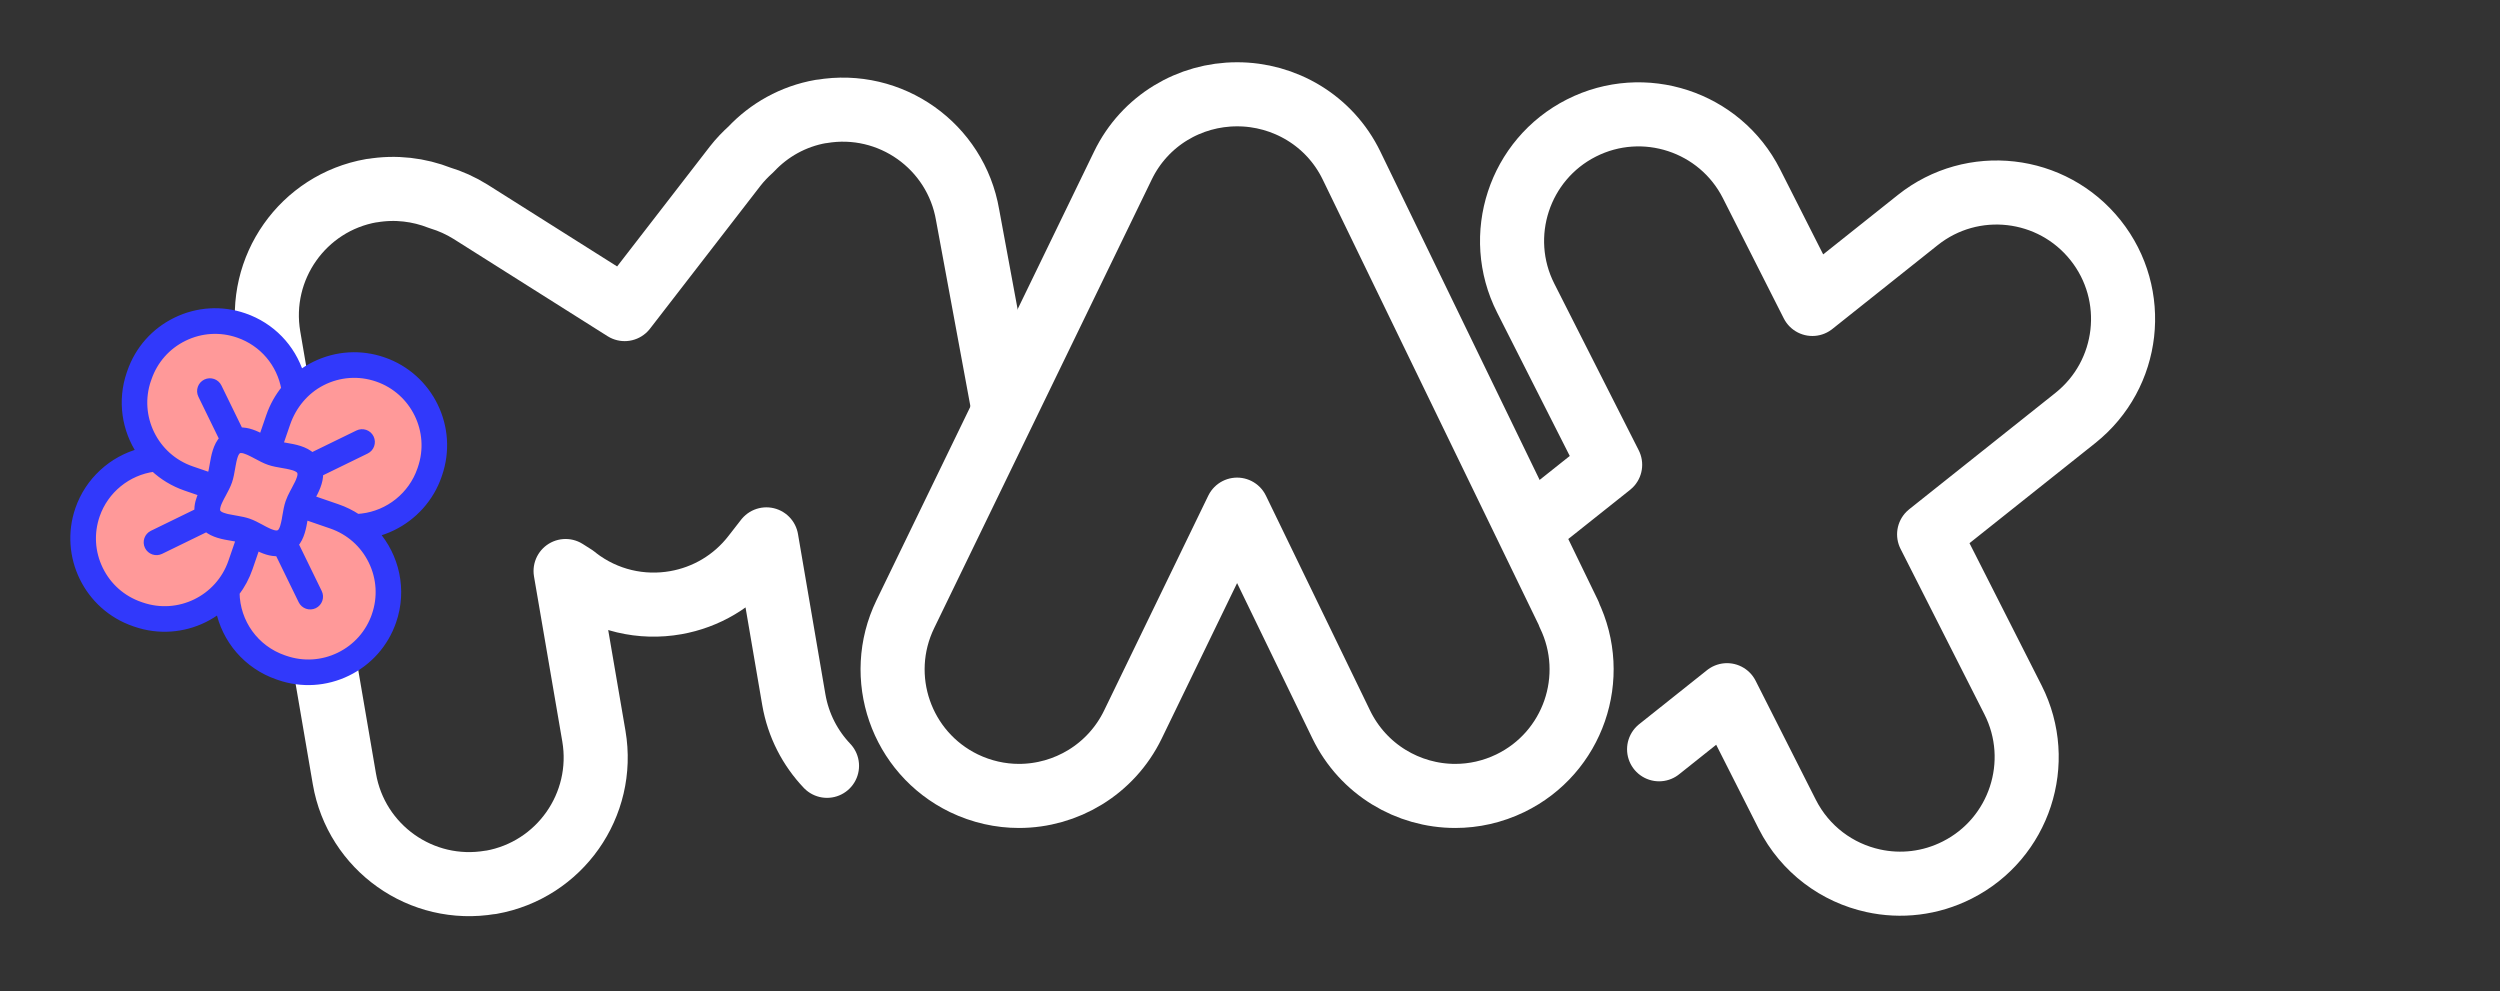 <svg width="522" height="207" viewBox="0 0 522 207" fill="none" xmlns="http://www.w3.org/2000/svg">
<rect x="0" y="0" width="522" height="207" fill="#333333" stroke="none"/>
<g clip-path="url(#clip0_935_771)">
<path d="M209.377 84.582L202.033 44.869C199.571 30.5 185.924 20.814 171.528 23.276C171.475 23.276 171.448 23.276 171.395 23.276C165.588 24.293 160.558 27.182 156.812 31.169C155.634 32.24 154.51 33.39 153.494 34.701L130.428 64.537L98.265 44.227C96.204 42.943 94.064 41.98 91.843 41.311C87.481 39.598 82.638 38.983 77.688 39.812C77.634 39.812 77.608 39.812 77.554 39.812C63.239 42.327 53.659 55.947 56.094 70.29L71.908 162.632C74.37 177.001 88.016 186.687 102.412 184.226H102.546C116.862 181.684 126.441 168.064 124.006 153.721L118.093 119.23L120.073 120.488C120.073 120.488 120.26 120.648 120.34 120.729C126.468 125.465 134.014 127.097 141.105 125.839C147.339 124.742 153.226 121.398 157.4 115.992L160.023 112.621L165.749 146.095C166.685 151.5 169.174 156.21 172.679 159.902" stroke="white" stroke-width="13.379" stroke-linecap="round" stroke-linejoin="round"/>
<path d="M346.419 156.448L360.601 145.156L373.177 170.014C376.924 177.4 383.64 182.27 391.132 183.902C396.858 185.159 403.04 184.517 408.685 181.654C421.69 175.072 426.908 159.151 420.325 146.146L402.799 111.575L433.33 87.278C444.755 78.181 446.628 61.564 437.557 50.165C428.46 38.739 411.843 36.866 400.444 45.937L378.422 63.464L365.712 38.364C359.13 25.36 343.208 20.142 330.204 26.725C317.2 33.307 311.982 49.228 318.564 62.233L336.198 97.045L323.515 107.133" stroke="white" stroke-width="13.379" stroke-linecap="round" stroke-linejoin="round"/>
<path d="M327.635 128.247L319.046 110.533L282.2 34.567C277.624 25.122 268.125 19.663 258.278 19.69C248.458 19.69 239.039 25.122 234.464 34.567L189.028 128.247C182.66 141.385 188.145 157.173 201.257 163.541C204.976 165.334 208.91 166.19 212.763 166.19C222.556 166.19 231.975 160.705 236.551 151.286L258.305 106.413L280.059 151.286C284.635 160.705 294.054 166.19 303.847 166.19C307.727 166.19 311.634 165.334 315.353 163.541C328.491 157.173 333.95 141.359 327.582 128.247H327.635Z" stroke="white" stroke-width="13.379" stroke-linecap="round" stroke-linejoin="round"/>
</g>
<ellipse cx="44.612" cy="85.678" rx="16.988" ry="16.663" transform="rotate(-26 44.612 85.678)" fill="#FF9999"/>
<ellipse cx="74.041" cy="94.243" rx="19.094" ry="16.663" transform="rotate(-26 74.041 94.243)" fill="#FF9999"/>
<ellipse cx="62.926" cy="123.228" rx="16.988" ry="16.663" transform="rotate(-26 62.926 123.228)" fill="#FF9999"/>
<ellipse cx="33.184" cy="112.11" rx="15.941" ry="18.514" transform="rotate(-26 33.184 112.11)" fill="#FF9999"/>
<ellipse cx="53.675" cy="103.206" rx="11.263" ry="9.488" transform="rotate(-26 53.675 103.206)" fill="#FF9999"/>
<path d="M80.021 75.357C75.321 73.735 70.266 74.048 65.797 76.228C64.681 76.772 63.633 77.417 62.666 78.15C60.912 72.569 56.646 68.118 50.984 66.168C46.284 64.545 41.229 64.859 36.76 67.038C32.291 69.218 28.937 73.006 27.322 77.709L27.219 78.007C25.254 83.715 26.233 89.731 29.348 94.406C23.413 95.983 18.52 100.439 16.486 106.346C13.143 116.055 18.32 126.67 28.027 130.008L28.325 130.111C33.176 131.781 38.255 131.322 42.544 129.23C43.696 128.668 44.788 127.983 45.804 127.194C47.077 133.589 51.628 138.939 58.002 141.134L58.3 141.236C63 142.859 68.055 142.546 72.524 140.366C76.993 138.186 80.347 134.398 81.968 129.693C84.223 123.143 82.595 116.19 78.325 111.326C79.59 111.009 80.808 110.568 81.962 109.998C86.344 107.861 89.823 104.044 91.452 99.316L91.554 99.017C94.898 89.308 89.72 78.693 80.013 75.355L80.021 75.357ZM30.787 79.24L30.89 78.942C32.181 75.193 34.852 72.171 38.416 70.433C41.98 68.695 46.005 68.45 49.754 69.741C54.896 71.511 58.586 75.868 59.532 81.187C58.162 82.868 57.078 84.797 56.351 86.909L54.786 91.453C53.353 90.695 51.717 89.952 50.017 90.042L45.525 80.831C45.068 79.895 43.936 79.505 43 79.962C42.064 80.418 41.674 81.551 42.13 82.487L46.6 91.651C45.242 93.122 44.873 95.263 44.561 97.064C44.42 97.897 44.286 98.681 44.078 99.273C44.055 99.342 44.018 99.424 43.992 99.5L39.975 98.117C32.239 95.453 28.111 86.988 30.774 79.253L30.787 79.24ZM61.02 97.357C61.123 97.384 61.227 97.415 61.324 97.445C61.355 97.455 61.385 97.466 61.416 97.476C61.505 97.503 61.592 97.537 61.671 97.568C61.712 97.587 61.758 97.602 61.798 97.621C61.893 97.657 61.979 97.704 62.063 97.746C62.066 97.751 62.079 97.751 62.089 97.759C62.104 97.764 62.114 97.772 62.127 97.785C62.214 97.832 62.29 97.884 62.358 97.933C62.386 97.951 62.409 97.972 62.432 97.993C62.485 98.037 62.539 98.081 62.584 98.135C62.602 98.158 62.622 98.174 62.64 98.197C62.698 98.264 62.748 98.341 62.786 98.419C62.819 98.486 62.841 98.557 62.858 98.632C62.868 98.652 62.868 98.678 62.87 98.696C62.88 98.755 62.89 98.814 62.894 98.875C62.899 98.898 62.896 98.919 62.901 98.942C62.903 99.024 62.9 99.108 62.894 99.2C62.885 99.287 62.871 99.377 62.852 99.469C62.85 99.489 62.842 99.512 62.836 99.54C62.818 99.619 62.799 99.698 62.77 99.782C62.765 99.798 62.762 99.818 62.757 99.834C62.693 100.043 62.612 100.254 62.517 100.479C62.512 100.494 62.505 100.504 62.499 100.519C62.452 100.632 62.402 100.739 62.35 100.853C62.13 101.317 61.872 101.806 61.614 102.282C61.502 102.483 61.398 102.686 61.288 102.893C60.944 103.544 60.618 104.206 60.386 104.88C60.083 105.76 59.917 106.738 59.754 107.683C59.73 107.816 59.711 107.947 59.686 108.079C59.673 108.169 59.657 108.253 59.643 108.342C59.64 108.363 59.637 108.383 59.635 108.404C59.621 108.48 59.605 108.552 59.591 108.629C59.589 108.649 59.581 108.672 59.578 108.692C59.535 108.904 59.492 109.116 59.449 109.316C59.449 109.316 59.449 109.328 59.444 109.331C59.385 109.576 59.326 109.808 59.255 110.028C59.253 110.035 59.247 110.051 59.245 110.058C59.215 110.155 59.179 110.25 59.145 110.336C59.139 110.352 59.129 110.369 59.126 110.39C59.095 110.469 59.061 110.543 59.022 110.619C59.014 110.629 59.014 110.642 59.006 110.652C59.003 110.66 58.995 110.67 58.993 110.678C58.956 110.746 58.92 110.815 58.881 110.879C58.87 110.897 58.863 110.907 58.852 110.924C58.808 110.991 58.761 111.052 58.717 111.105C58.702 111.125 58.689 111.138 58.673 111.158C58.632 111.204 58.593 111.242 58.547 111.277C58.531 111.285 58.518 111.297 58.511 111.308C58.505 111.31 58.5 111.313 58.49 111.318C58.431 111.366 58.372 111.401 58.305 111.433C58.243 111.464 58.176 111.483 58.109 111.503C58.099 111.508 58.089 111.513 58.076 111.513C58.066 111.518 58.053 111.518 58.04 111.518C57.994 111.528 57.94 111.535 57.892 111.539C57.892 111.539 57.886 111.542 57.881 111.544C57.858 111.549 57.833 111.549 57.812 111.546C57.756 111.548 57.705 111.548 57.646 111.545C57.62 111.544 57.6 111.542 57.574 111.541C57.503 111.538 57.429 111.53 57.352 111.516C57.331 111.513 57.316 111.508 57.296 111.505C57.227 111.494 57.155 111.478 57.081 111.457C57.066 111.452 57.045 111.449 57.03 111.444C56.949 111.42 56.859 111.394 56.775 111.365C56.76 111.359 56.737 111.351 56.721 111.346C56.637 111.317 56.558 111.286 56.474 111.257C56.459 111.251 56.444 111.246 56.428 111.241C56.334 111.204 56.245 111.165 56.148 111.123C56.117 111.112 56.089 111.094 56.059 111.084C56.018 111.065 55.985 111.05 55.944 111.031C55.748 110.942 55.547 110.843 55.343 110.739C55.328 110.734 55.318 110.726 55.302 110.721C55.233 110.684 55.157 110.645 55.088 110.608C55.073 110.603 55.063 110.595 55.045 110.585C54.847 110.478 54.648 110.371 54.45 110.264C53.604 109.811 52.731 109.339 51.851 109.036C51.132 108.788 50.35 108.635 49.577 108.497C49.403 108.467 49.227 108.432 49.048 108.404C48.514 108.315 47.97 108.217 47.469 108.105C47.349 108.08 47.232 108.049 47.114 108.017C47.099 108.011 47.086 108.011 47.071 108.006C46.836 107.942 46.619 107.876 46.415 107.797C46.4 107.792 46.382 107.782 46.367 107.777C46.288 107.745 46.209 107.714 46.135 107.68C46.112 107.672 46.094 107.661 46.069 107.648C45.985 107.606 45.906 107.562 45.832 107.515C45.758 107.469 45.69 107.419 45.624 107.362C45.603 107.347 45.591 107.334 45.575 107.316C45.53 107.274 45.489 107.23 45.449 107.187C45.439 107.166 45.419 107.15 45.406 107.138C45.358 107.078 45.315 107.016 45.282 106.949C45.245 106.872 45.22 106.795 45.203 106.708C45.203 106.708 45.198 106.698 45.195 106.693C45.19 106.67 45.185 106.647 45.186 106.621C45.176 106.562 45.169 106.495 45.17 106.431C45.167 106.401 45.168 106.362 45.171 106.329C45.174 106.257 45.18 106.191 45.188 106.117C45.188 106.091 45.191 106.071 45.197 106.043C45.194 106.038 45.199 106.022 45.202 106.015C45.218 105.918 45.24 105.818 45.266 105.716C45.277 105.672 45.29 105.634 45.301 105.591C45.319 105.524 45.341 105.45 45.364 105.382C45.383 105.328 45.401 105.274 45.42 105.221C45.441 105.16 45.467 105.096 45.493 105.032C45.517 104.976 45.54 104.92 45.564 104.864C45.608 104.76 45.653 104.655 45.705 104.553C45.71 104.538 45.718 104.528 45.723 104.512C45.941 104.044 46.201 103.56 46.464 103.082C46.918 102.236 47.39 101.363 47.693 100.483C47.996 99.603 48.161 98.625 48.324 97.68C48.33 97.652 48.333 97.631 48.338 97.603L48.343 97.588C48.359 97.504 48.37 97.422 48.387 97.338C48.392 97.297 48.4 97.261 48.406 97.22C48.419 97.156 48.427 97.095 48.441 97.031C48.451 96.987 48.457 96.947 48.468 96.903C48.478 96.847 48.489 96.791 48.5 96.735C48.508 96.686 48.516 96.638 48.527 96.594C48.535 96.546 48.546 96.49 48.554 96.441C48.562 96.392 48.573 96.349 48.586 96.298C48.599 96.247 48.608 96.198 48.621 96.147C48.632 96.104 48.642 96.061 48.65 96.012C48.664 95.961 48.672 95.912 48.685 95.861C48.685 95.849 48.693 95.838 48.696 95.831C48.722 95.729 48.749 95.626 48.781 95.522C48.786 95.507 48.789 95.486 48.794 95.471C48.818 95.389 48.847 95.305 48.871 95.223L48.876 95.208C48.881 95.193 48.886 95.177 48.892 95.162C48.918 95.086 48.95 95.007 48.978 94.935C48.984 94.92 48.994 94.902 48.999 94.887C49.033 94.8 49.075 94.716 49.114 94.64C49.117 94.632 49.125 94.622 49.127 94.614C49.164 94.546 49.203 94.482 49.239 94.426C49.255 94.406 49.27 94.385 49.281 94.368C49.315 94.319 49.346 94.279 49.382 94.236C49.395 94.223 49.408 94.21 49.418 94.192C49.423 94.19 49.428 94.187 49.436 94.177C49.475 94.139 49.509 94.104 49.55 94.071C49.56 94.066 49.571 94.061 49.573 94.053C49.583 94.048 49.594 94.043 49.599 94.028C49.656 93.987 49.712 93.947 49.774 93.917C49.841 93.884 49.913 93.862 49.98 93.842C49.985 93.84 49.995 93.835 50.003 93.837C50.013 93.832 50.031 93.83 50.044 93.83C50.1 93.815 50.156 93.813 50.215 93.803C50.238 93.799 50.259 93.801 50.284 93.802C50.359 93.797 50.435 93.798 50.517 93.809C50.517 93.809 50.528 93.804 50.53 93.809C50.617 93.818 50.706 93.831 50.798 93.85C50.819 93.853 50.839 93.856 50.857 93.866C50.936 93.885 51.015 93.903 51.097 93.927C51.112 93.933 51.135 93.941 51.151 93.946C51.352 94.007 51.561 94.083 51.778 94.175C51.778 94.175 51.785 94.177 51.793 94.18C51.905 94.227 52.017 94.274 52.127 94.329C52.16 94.345 52.201 94.363 52.234 94.379C52.282 94.4 52.326 94.423 52.377 94.449C52.417 94.468 52.461 94.491 52.501 94.509C52.55 94.53 52.596 94.559 52.644 94.58C52.687 94.603 52.728 94.622 52.771 94.645C52.822 94.671 52.873 94.697 52.924 94.723C52.965 94.742 53 94.763 53.041 94.781C53.1 94.809 53.153 94.841 53.212 94.87C53.247 94.89 53.281 94.906 53.316 94.927C53.392 94.966 53.464 95.008 53.54 95.047L53.555 95.052C53.555 95.052 53.599 95.076 53.624 95.088C54.469 95.542 55.342 96.014 56.222 96.317C57.102 96.62 58.081 96.786 59.026 96.948C59.677 97.057 60.331 97.171 60.921 97.323C60.934 97.323 60.944 97.331 60.952 97.334C60.952 97.334 61.003 97.347 61.026 97.355L61.02 97.357ZM29.561 126.548L29.262 126.445C25.513 125.154 22.491 122.483 20.753 118.919C19.015 115.355 18.771 111.33 20.061 107.581C21.887 102.279 26.606 98.443 32.148 97.707C33.997 99.435 36.225 100.805 38.768 101.685L42.303 102.902C41.722 104.14 41.269 105.495 41.393 106.886L31.848 111.541C30.912 111.998 30.522 113.13 30.979 114.066C31.435 115.002 32.567 115.392 33.503 114.935L43.131 110.24C44.595 111.493 46.659 111.848 48.407 112.142C49.025 112.248 49.61 112.351 50.116 112.474L48.437 117.347C45.769 125.085 37.309 129.212 29.568 126.551L29.561 126.548ZM78.407 128.476C77.116 132.225 74.445 135.246 70.881 136.984C67.317 138.723 63.292 138.967 59.538 137.679L59.239 137.576C53.279 135.524 49.321 130.006 49.234 123.745C50.393 122.219 51.337 120.485 51.99 118.575L53.539 114.076C54.942 114.799 56.522 115.467 58.161 115.33L63.075 125.404C63.532 126.34 64.664 126.73 65.6 126.274C66.536 125.817 66.926 124.685 66.469 123.749L61.533 113.628C62.817 112.161 63.175 110.077 63.474 108.314C63.515 108.097 63.55 107.882 63.588 107.673L69.204 109.606C72.953 110.897 75.975 113.568 77.713 117.132C79.451 120.696 79.695 124.721 78.405 128.47L78.407 128.476ZM87.994 97.8L87.891 98.098C86.042 103.469 81.208 107.355 75.564 108.013L74.618 108.099C73.342 107.257 71.939 106.56 70.432 106.041L64.9 104.136C64.9 104.136 64.923 104.093 64.936 104.067C65.776 102.512 66.766 100.666 66.686 98.739L76.426 93.988C77.362 93.531 77.752 92.399 77.296 91.463C76.839 90.527 75.707 90.137 74.771 90.594L65.107 95.307C63.634 93.918 61.473 93.546 59.654 93.236C59.161 93.152 58.688 93.071 58.259 92.974L59.834 88.399C61.115 84.68 63.723 81.518 67.231 79.73C70.847 77.89 74.968 77.606 78.793 78.923C86.529 81.586 90.658 90.052 87.997 97.792L87.994 97.8Z" fill="#3139FB" stroke="#3139FB" stroke-width="1.574"/>
<defs>
<clipPath id="clip0_935_771">
<rect width="400.97" height="178.343" fill="white" transform="translate(49.03 13)"/>
</clipPath>
</defs>
</svg>
